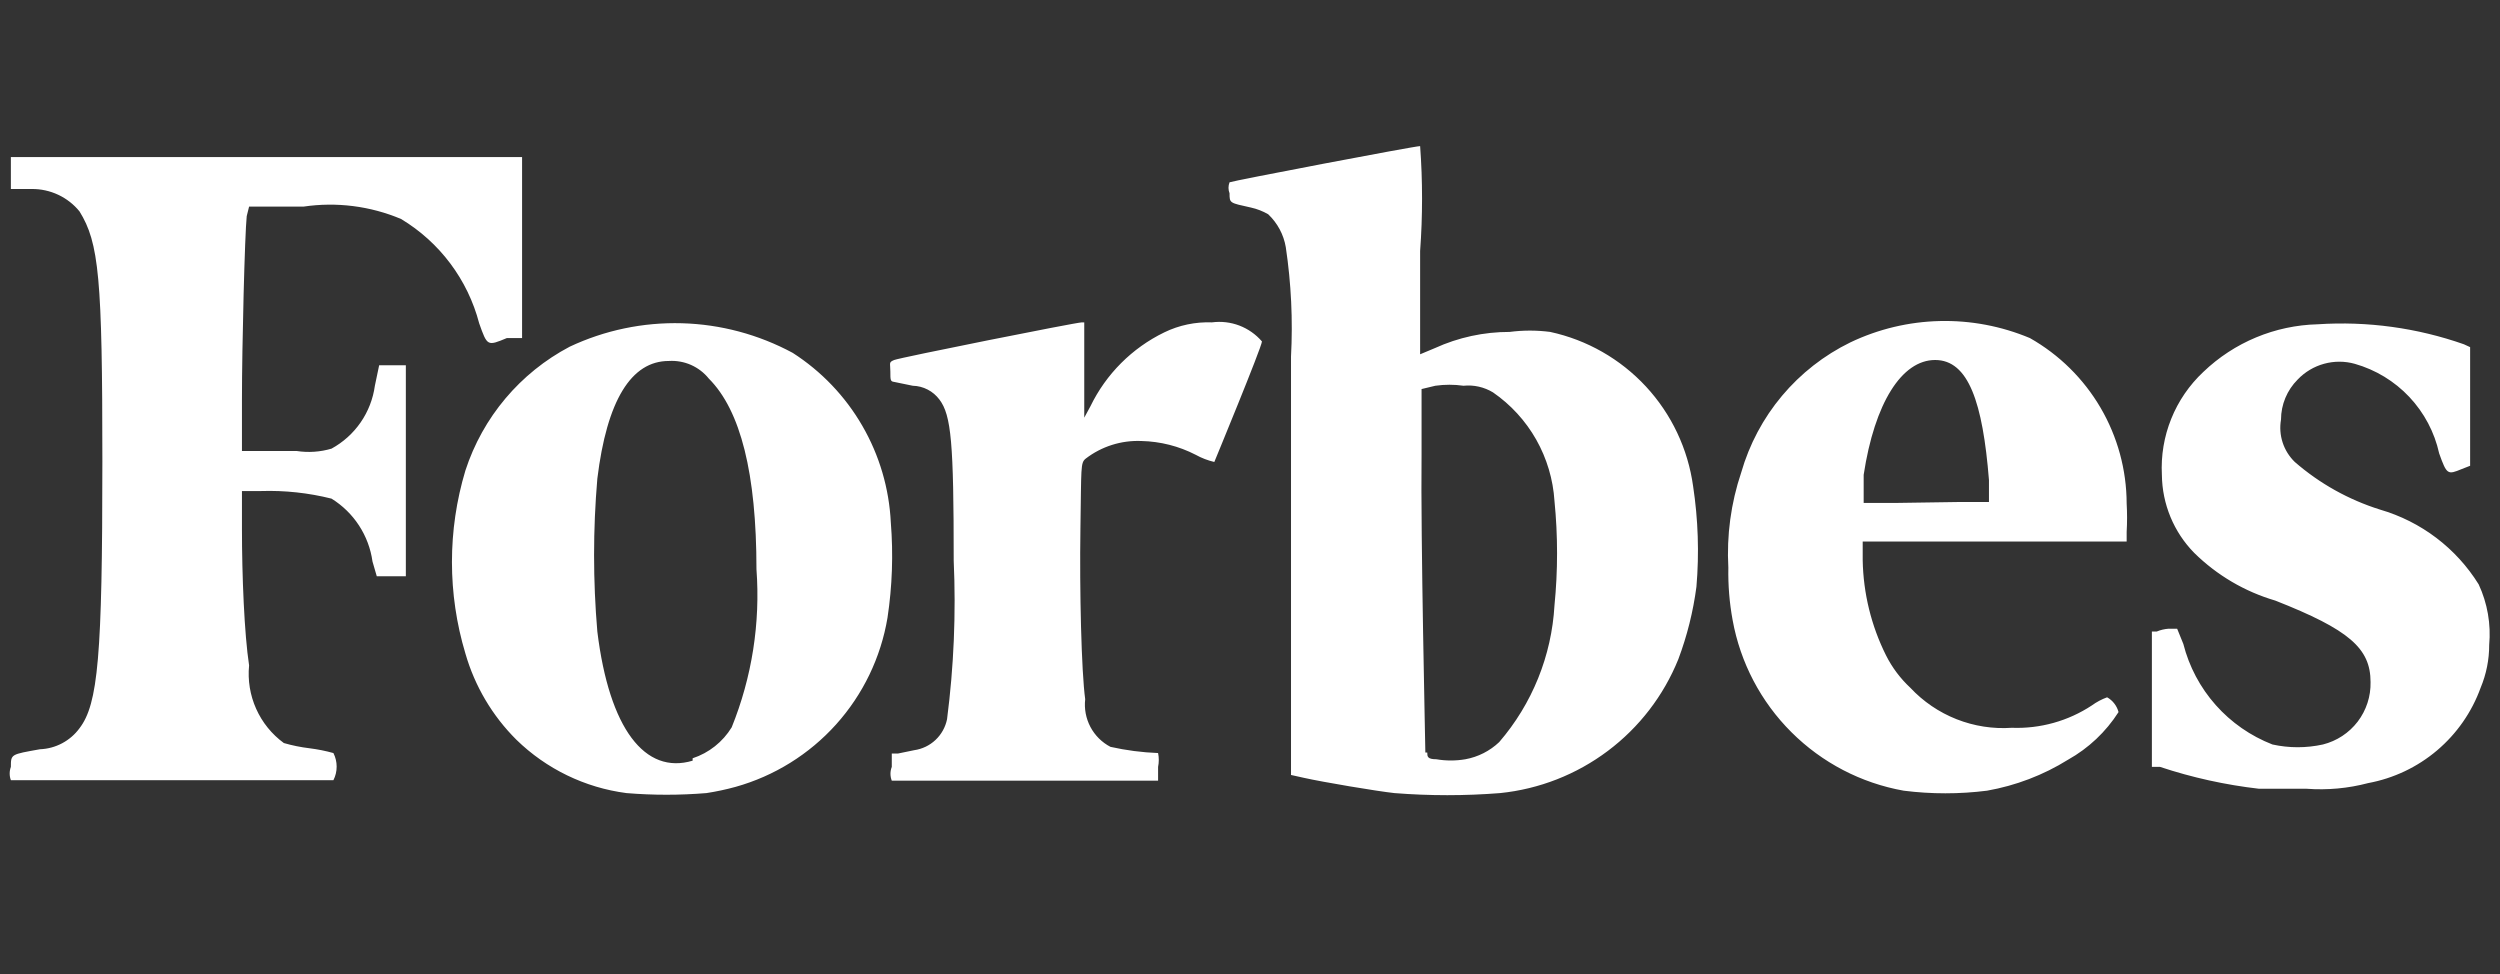   <svg
    width="77"
    height="30"
    viewBox="0 0 77 30"
    fill="none"
    xmlns="http://www.w3.org/2000/svg"
  >
    <rect x="0" y="0" width="77" height="30" fill="#333333" stroke="none"/>
    <g clipPath="url(#clip0_21864_23865)">
      <path
        d="M7.672 6.364H9.345C10.364 6.213 11.404 6.345 12.353 6.745C13.543 7.461 14.407 8.614 14.759 9.959C15.009 10.663 15.009 10.663 15.61 10.413H16.08V4.837H0.335V5.821H0.981C1.261 5.819 1.539 5.88 1.793 5.999C2.047 6.118 2.271 6.293 2.448 6.51C3.05 7.479 3.153 8.565 3.153 14.214C3.153 20.215 3.021 21.683 2.448 22.431C2.307 22.623 2.124 22.781 1.913 22.893C1.702 23.005 1.469 23.068 1.23 23.077C0.335 23.238 0.335 23.223 0.335 23.62C0.286 23.752 0.286 23.898 0.335 24.03H10.269C10.335 23.901 10.369 23.758 10.369 23.612C10.369 23.467 10.335 23.324 10.269 23.194C10.029 23.127 9.783 23.078 9.536 23.047C9.267 23.015 9.002 22.961 8.743 22.886C8.372 22.615 8.078 22.252 7.89 21.832C7.702 21.413 7.627 20.951 7.672 20.494C7.525 19.526 7.452 17.75 7.452 16.283V15.124H8.039C8.77 15.101 9.501 15.18 10.211 15.358C10.55 15.568 10.84 15.851 11.058 16.186C11.276 16.521 11.418 16.899 11.473 17.295L11.605 17.75H12.5V11.25H11.678L11.546 11.881C11.49 12.286 11.341 12.672 11.109 13.008C10.877 13.345 10.569 13.622 10.211 13.818C9.863 13.921 9.498 13.946 9.139 13.891H7.452V12.306C7.452 10.663 7.54 7.2 7.599 6.657L7.672 6.364ZM76.344 18C75.651 16.883 74.569 16.063 73.307 15.696C72.339 15.393 71.445 14.894 70.68 14.229C70.508 14.062 70.379 13.856 70.305 13.628C70.231 13.401 70.214 13.159 70.255 12.923C70.256 12.46 70.441 12.017 70.768 11.69C70.99 11.457 71.272 11.289 71.582 11.204C71.892 11.119 72.219 11.119 72.529 11.206C73.171 11.389 73.751 11.742 74.208 12.227C74.665 12.713 74.983 13.313 75.126 13.964C75.361 14.625 75.39 14.625 75.816 14.449L76.08 14.346V10.692L75.889 10.604C74.445 10.097 72.912 9.887 71.385 9.988C70.069 10.021 68.813 10.544 67.863 11.455C67.432 11.859 67.094 12.351 66.874 12.899C66.653 13.446 66.555 14.035 66.586 14.625C66.595 15.526 66.952 16.389 67.584 17.031C68.282 17.718 69.139 18.222 70.079 18.498C72.353 19.394 73.013 19.966 73.013 21.008C73.023 21.447 72.883 21.877 72.617 22.226C72.35 22.575 71.972 22.823 71.546 22.93C71.034 23.043 70.503 23.043 69.991 22.93C69.32 22.669 68.721 22.253 68.243 21.714C67.766 21.176 67.424 20.531 67.247 19.834L67.056 19.364H66.792C66.665 19.374 66.542 19.403 66.425 19.452H66.278V23.62H66.528C67.519 23.949 68.542 24.175 69.58 24.294H71.047C71.683 24.341 72.323 24.282 72.94 24.119C73.723 23.974 74.455 23.627 75.062 23.112C75.67 22.597 76.132 21.933 76.403 21.184C76.578 20.765 76.668 20.317 76.667 19.863C76.725 19.224 76.614 18.582 76.344 18ZM62.522 10.413C61.642 10.044 60.695 9.865 59.742 9.888C58.788 9.911 57.85 10.135 56.99 10.546C56.181 10.941 55.464 11.502 54.885 12.192C54.306 12.882 53.879 13.686 53.63 14.551C53.312 15.495 53.178 16.491 53.233 17.486C53.223 18.027 53.267 18.568 53.365 19.1C53.602 20.409 54.234 21.613 55.176 22.552C56.117 23.491 57.324 24.12 58.633 24.353C59.486 24.461 60.349 24.461 61.201 24.353C62.086 24.197 62.933 23.874 63.696 23.399C64.327 23.046 64.861 22.542 65.251 21.932C65.226 21.837 65.182 21.747 65.121 21.669C65.061 21.59 64.985 21.525 64.899 21.477C64.731 21.538 64.573 21.622 64.429 21.727C63.7 22.208 62.838 22.449 61.964 22.416C61.384 22.456 60.803 22.365 60.263 22.152C59.722 21.939 59.236 21.608 58.839 21.184C58.532 20.898 58.278 20.561 58.09 20.186C57.634 19.274 57.389 18.271 57.371 17.251V16.679H65.501V16.386C65.518 16.092 65.518 15.798 65.501 15.505C65.498 14.469 65.22 13.452 64.697 12.558C64.174 11.664 63.423 10.924 62.522 10.413ZM58.428 15.49H57.401V14.625C57.738 12.409 58.575 11.088 59.602 11.088C60.629 11.088 61.069 12.394 61.26 14.786V15.461H60.379L58.428 15.49ZM37.327 9.929C36.82 9.91 36.316 10.015 35.86 10.237C34.868 10.719 34.067 11.52 33.586 12.512L33.395 12.864V9.929H33.321C33.145 9.929 27.716 11.015 27.54 11.088C27.364 11.162 27.423 11.176 27.423 11.441C27.423 11.705 27.423 11.749 27.54 11.763L28.112 11.881C28.273 11.885 28.43 11.925 28.572 11.999C28.715 12.072 28.838 12.178 28.934 12.306C29.301 12.79 29.374 13.642 29.374 17.266C29.447 18.898 29.378 20.532 29.169 22.152C29.119 22.396 28.996 22.619 28.814 22.79C28.633 22.961 28.403 23.071 28.156 23.106L27.657 23.209H27.467V23.62C27.413 23.756 27.413 23.908 27.467 24.045H35.669V23.62C35.698 23.479 35.698 23.334 35.669 23.194C35.175 23.175 34.684 23.111 34.202 23.003C33.939 22.866 33.724 22.652 33.585 22.39C33.447 22.128 33.39 21.83 33.424 21.536C33.307 20.685 33.248 18.19 33.277 16.283C33.307 14.375 33.277 14.258 33.439 14.126C33.93 13.749 34.537 13.557 35.156 13.583C35.738 13.596 36.31 13.741 36.828 14.008C37.008 14.108 37.201 14.182 37.401 14.229C37.401 14.229 38.868 10.678 38.868 10.516C38.68 10.298 38.441 10.13 38.172 10.027C37.903 9.925 37.613 9.891 37.327 9.929ZM27.437 16.092C27.386 15.043 27.085 14.022 26.559 13.114C26.034 12.205 25.298 11.435 24.415 10.868C23.364 10.302 22.196 9.989 21.004 9.956C19.811 9.923 18.627 10.17 17.547 10.678C16.02 11.483 14.868 12.851 14.334 14.493C13.782 16.33 13.782 18.29 14.334 20.127C14.623 21.132 15.163 22.046 15.904 22.783C16.826 23.683 18.016 24.26 19.294 24.427C20.114 24.495 20.938 24.495 21.759 24.427C22.061 24.381 22.359 24.317 22.654 24.236C23.848 23.902 24.923 23.234 25.752 22.312C26.581 21.389 27.13 20.25 27.335 19.027C27.481 18.056 27.516 17.071 27.437 16.092ZM21.333 23.429C19.866 23.869 18.765 22.446 18.398 19.452C18.264 17.885 18.264 16.309 18.398 14.742C18.692 12.336 19.44 11.118 20.599 11.118C20.833 11.103 21.067 11.145 21.282 11.239C21.496 11.334 21.685 11.478 21.832 11.661C22.815 12.644 23.299 14.595 23.299 17.53C23.422 19.191 23.16 20.858 22.536 22.402C22.261 22.852 21.834 23.19 21.333 23.355V23.429ZM47.745 10.223C47.331 10.169 46.912 10.169 46.498 10.223C45.703 10.222 44.918 10.392 44.194 10.722L43.74 10.912V7.728C43.819 6.654 43.819 5.575 43.74 4.5C43.563 4.5 37.958 5.571 37.87 5.615C37.827 5.724 37.827 5.844 37.87 5.953C37.87 6.261 37.87 6.246 38.531 6.393C38.716 6.434 38.894 6.504 39.059 6.598C39.345 6.868 39.536 7.223 39.602 7.611C39.769 8.727 39.823 9.858 39.763 10.986V23.869L40.159 23.957C40.746 24.089 42.404 24.368 42.947 24.427C44.031 24.513 45.121 24.513 46.205 24.427C47.408 24.304 48.555 23.855 49.522 23.128C50.489 22.402 51.24 21.425 51.693 20.303C51.963 19.584 52.15 18.835 52.25 18.073C52.338 17.041 52.303 16.001 52.148 14.977C51.99 13.829 51.483 12.756 50.696 11.906C49.908 11.056 48.878 10.468 47.745 10.223ZM43.901 23.179C43.901 22.989 43.754 16.562 43.784 13.994V11.983L44.209 11.881C44.496 11.84 44.788 11.84 45.075 11.881C45.392 11.848 45.712 11.921 45.985 12.086C46.533 12.464 46.988 12.962 47.316 13.541C47.643 14.121 47.836 14.767 47.878 15.432C47.984 16.5 47.984 17.577 47.878 18.645C47.79 20.198 47.191 21.679 46.175 22.857C45.887 23.13 45.525 23.314 45.134 23.385C44.837 23.436 44.535 23.436 44.239 23.385C43.96 23.385 43.96 23.297 43.96 23.179H43.901Z"
        fill="white"
      />
    </g>
    <defs>
      <clipPath id="clip0_21864_23865">
        <rect width="76" height="30" fill="white" transform="translate(0.5)" />
      </clipPath>
    </defs>
  </svg>
